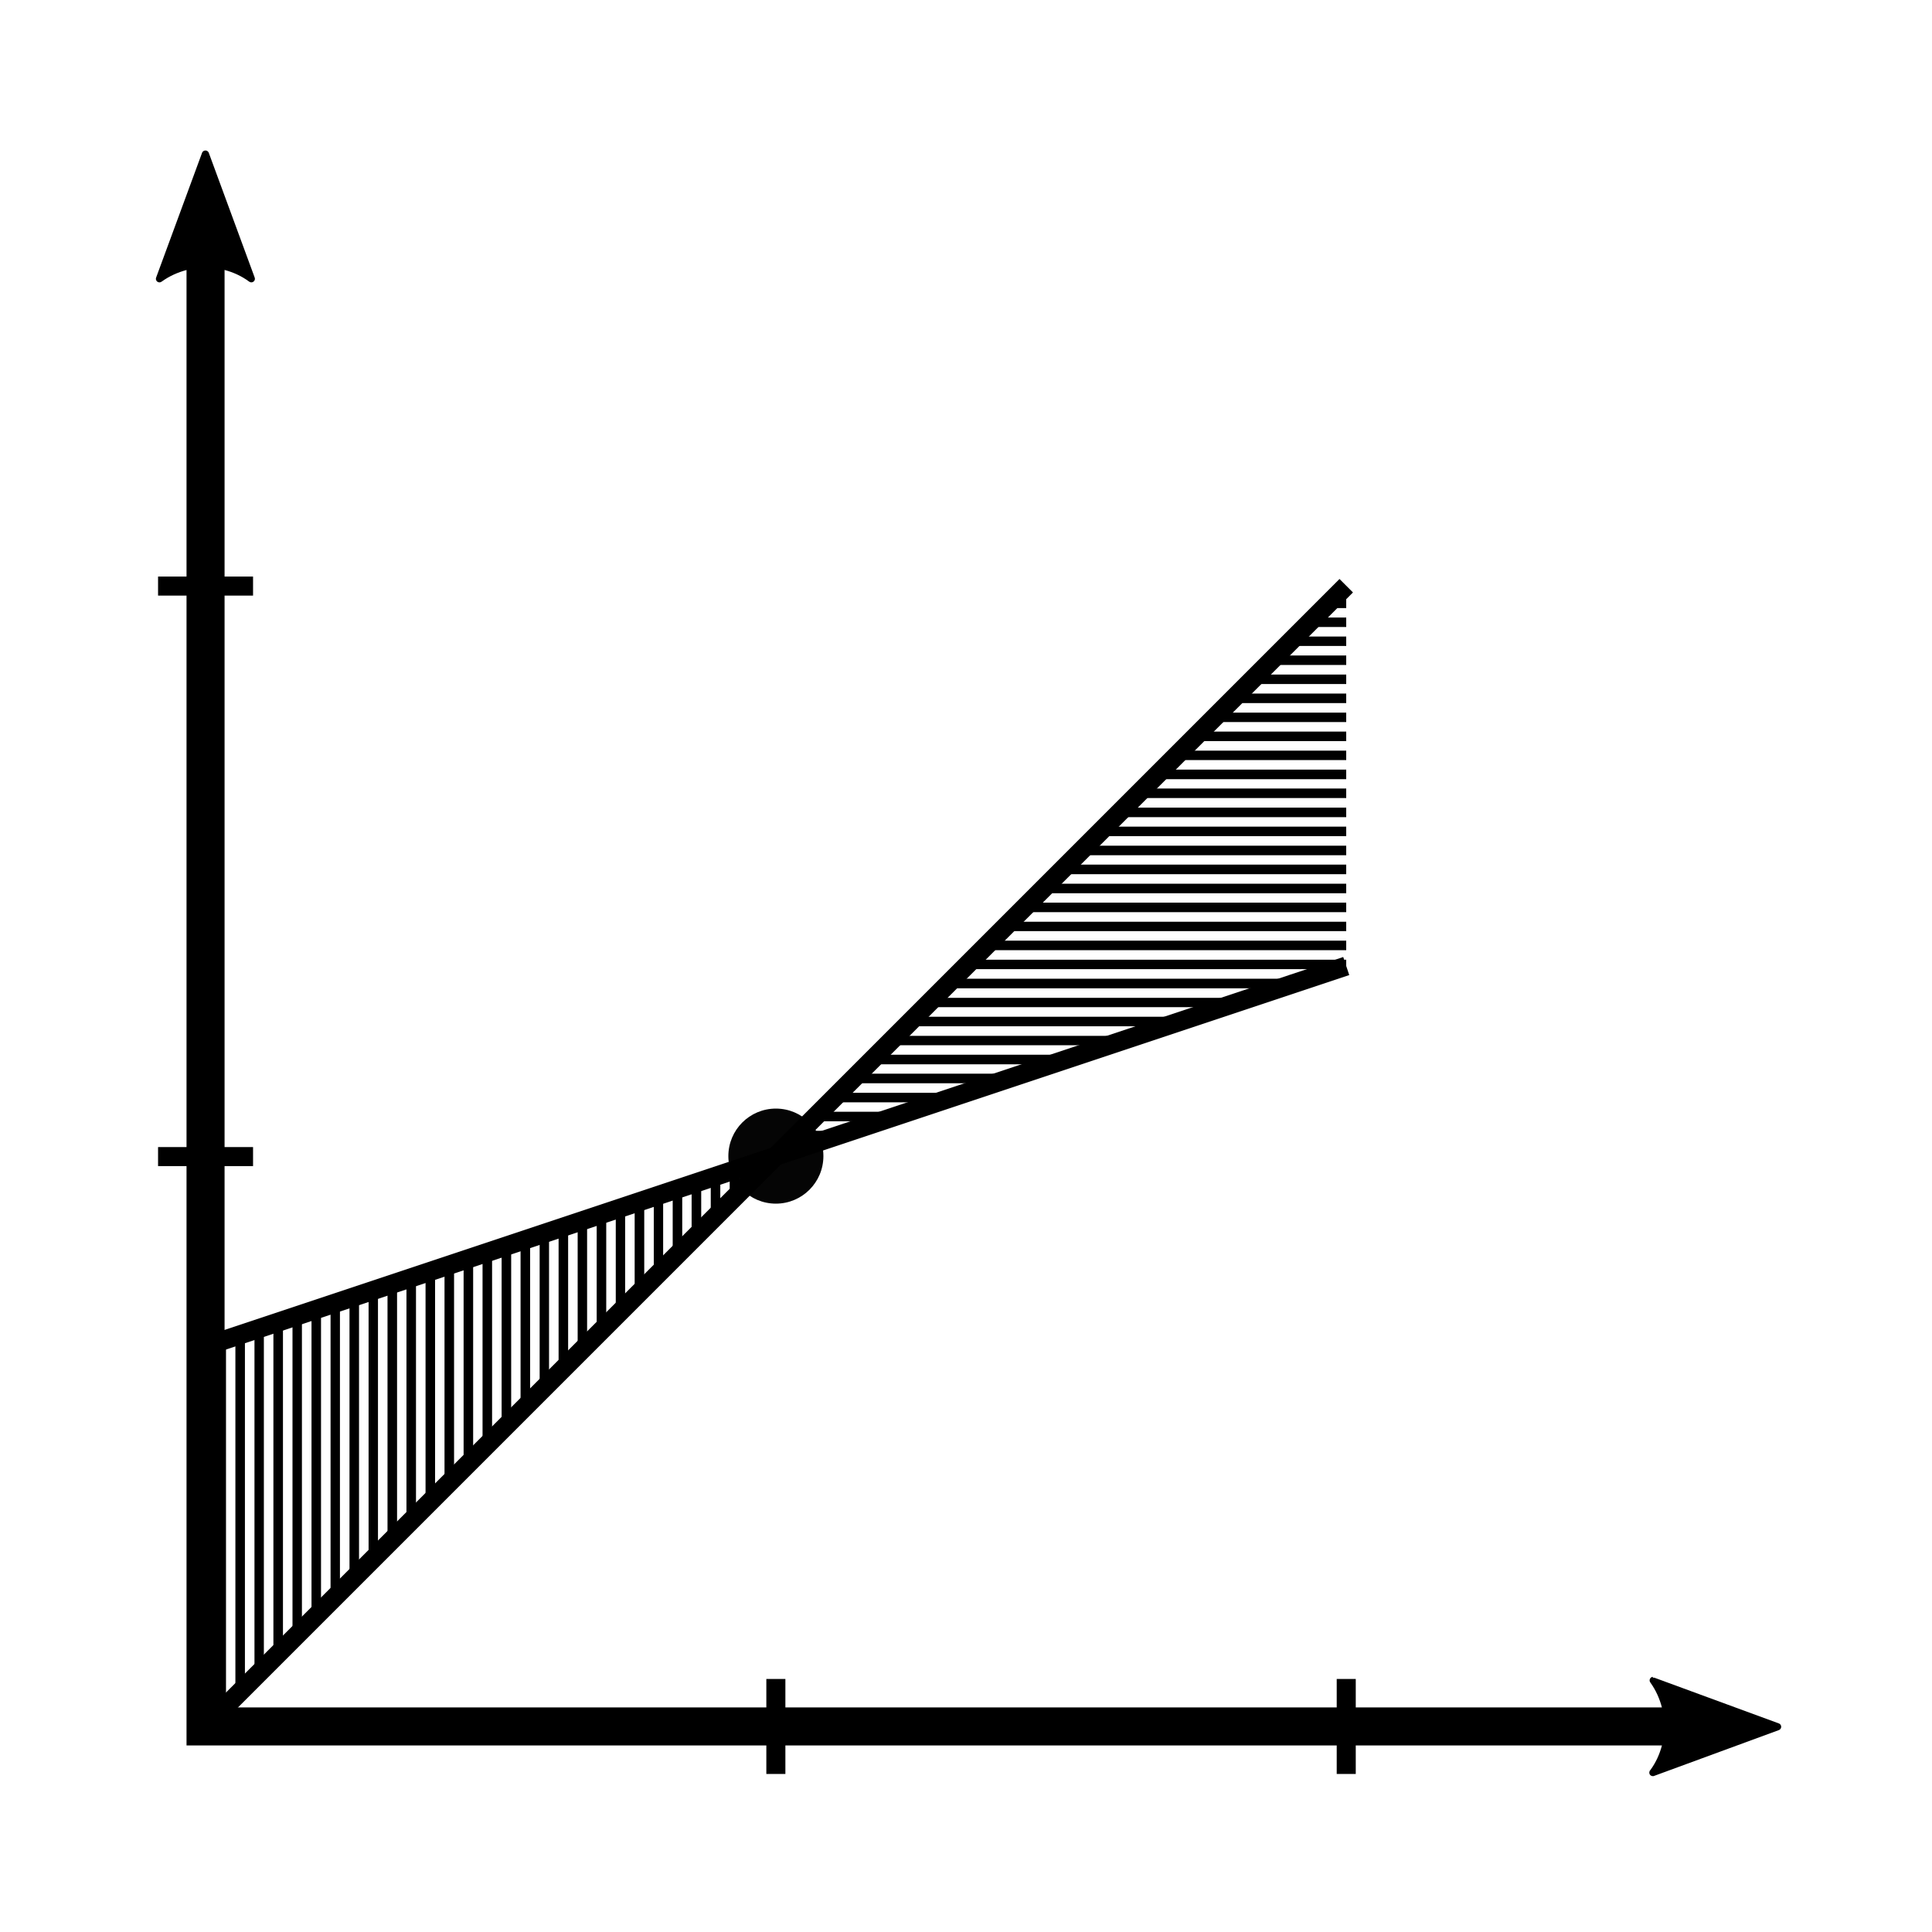 <?xml version="1.0" encoding="UTF-8"?>
<!-- Uploaded to: ICON Repo, www.iconrepo.com, Generator: ICON Repo Mixer Tools -->
<svg width="800px" height="800px" version="1.1" viewBox="144 144 512 512" xmlns="http://www.w3.org/2000/svg">
 <path d="m500.76 299.23-0.855 0.855h0.855zm-3.394 3.394-2.531 2.527h5.926v-2.527zm-5.019 5.019-2.519 2.519h10.934v-2.519zm-5.047 5.047-2.5 2.5h15.961v-2.5zm-5.031 5.027-2.508 2.512h21v-2.512zm-5.047 5.051-2.508 2.508h26.047v-2.508zm-5.027 5.027-2.531 2.527h31.098v-2.527zm-5.059 5.059-2.5 2.5h36.125v-2.5zm-5.027 5.027-2.519 2.519h41.172v-2.519zm-5.047 5.047-2.5 2.5h46.199v-2.5zm-5.031 5.027-2.527 2.531h51.258v-2.531zm-5.008 5.012-2.527 2.527h56.266v-2.527zm-5.066 5.066-2.531 2.527h61.336v-2.527zm-5.027 5.027-2.531 2.527h66.363v-2.527zm-5.059 5.059-2.519 2.519h71.41v-2.519zm-5.008 5.008-2.551 2.539h76.449v-2.539zm-5.078 5.066-2.531 2.531h81.508v-2.531zm-5.008 5.012-2.531 2.527h86.516v-2.527zm-5.07 5.066-2.488 2.488h91.543v-2.488zm-5.008 5.008-2.527 2.531h96.59v-2.531zm-5.059 5.059-2.5 2.5h99.109l2.512-0.836v-1.664zm-5.027 5.027-2.539 2.539h88.973l7.617-2.539zm-5.066 5.066-2.481 2.481h78.945l7.441-2.481zm-5.008 5.012-2.531 2.527h68.832l7.586-2.527zm-5.07 5.066-2.488 2.488h58.773l7.469-2.488zm-5.008 5.008-2.527 2.531h48.668l7.598-2.531zm-5.019 5.019-2.539 2.539h38.613l7.617-2.539zm-5.066 5.066-2.519 2.519h28.516l7.559-2.519zm-5.027 5.027-2.519 2.519h18.461l7.555-2.519zm-5.047 5.051-2.531 2.527h8.336l7.586-2.527zm-4.805 5.027c0.227 0.25 0.402 0.547 0.512 0.867l2.598-0.867z"/>
 <path d="m347.46 451.68v0.836l0.367-0.363c-0.141-0.145-0.262-0.301-0.367-0.473zm-2.488 0.234-2.527 0.848v4.769l2.527-2.527zm-5.059 1.691-2.539 0.848v8.148l2.539-2.539zm-5.027 1.676-2.527 0.844v11.496l2.527-2.531zm-5.059 1.68-2.539 0.848v14.879l2.539-2.539zm-5.027 1.684-2.527 0.848v18.215l2.527-2.531zm-5.059 1.684-2.481 0.828v21.559l2.481-2.481zm-5.008 1.672-2.539 0.848v24.934l2.539-2.539zm-5.066 1.691-2.481 0.828v28.27l2.481-2.481zm-5.008 1.664-2.531 0.848v31.645l2.531-2.527zm-5.07 1.691-2.5 0.84v35l2.5-2.5zm-5.027 1.676-2.527 0.844v38.379l2.527-2.531zm-5.059 1.691-2.488 0.824v41.723l2.488-2.488zm-5.016 1.672-2.531 0.836v45.098l2.531-2.527zm-5.019 1.672-2.531 0.836v48.445l2.531-2.531zm-5.059 1.684-2.527 0.848v51.816l2.527-2.539zm-5.019 1.672-2.527 0.848v55.164l2.527-2.531zm-5.055 1.695-2.531 0.836v58.539l2.531-2.531zm-5.031 1.672-2.527 0.848v61.883l2.527-2.531zm-5.059 1.684-2.527 0.844v65.262l2.527-2.531zm-5.016 1.672-2.531 0.848v68.602l2.531-2.527zm-5.059 1.691-2.488 0.828v71.949l2.488-2.488zm-5.019 1.672-2.527 0.84v75.324l2.527-2.531zm-5.059 1.684-2.488 0.828v78.672l2.488-2.492zm-5.016 1.672-2.519 0.84v82.035l2.519-2.519zm-5.059 1.684-2.5 0.836v85.395l2.5-2.5zm-5.027 1.684-2.531 0.848v88.754l2.531-2.527zm-5.059 1.684-2.488 0.836v92.102l2.488-2.488zm-5.019 1.672-2.527 0.848v95.477l2.527-2.527zm-5.016 1.672-2.519 0.848v98.812l2.519-2.519zm-5.051 1.684-0.371 0.129v100.75l0.371-0.375z"/>
 <path d="m198.34 183.89c-0.344 0.035-0.641 0.254-0.777 0.57l-12.16 33.023c-0.191 0.398-0.082 0.875 0.266 1.148 0.348 0.273 0.836 0.273 1.18-0.004 2.031-1.465 4.273-2.457 6.582-3.07v391h391c-0.609 2.305-1.594 4.519-3.059 6.516-0.34 0.324-0.391 0.848-0.121 1.23 0.273 0.383 0.785 0.508 1.203 0.297l33.031-12.133c0.332-0.156 0.547-0.492 0.547-0.859s-0.215-0.699-0.547-0.855l-33.031-12.133c-0.145-0.031-0.293-0.031-0.434 0l-0.02-0.246c-0.34 0.039-0.633 0.262-0.762 0.578-0.133 0.316-0.082 0.68 0.133 0.949 1.457 2.031 2.438 4.269 3.051 6.582h-380.91v-380.94c2.301 0.613 4.512 1.605 6.504 3.082 0.344 0.277 0.836 0.277 1.18 0.004 0.348-0.273 0.457-0.75 0.27-1.148l-12.152-33.023c-0.164-0.383-0.559-0.613-0.977-0.57z"/>
 <path transform="matrix(19.042 0 0 19.042 148.09 -5003.5)" d="m2.646 294.35 15.875-15.875" fill="none" stroke="#000000" stroke-width=".265"/>
 <path transform="matrix(19.042 0 0 19.042 148.09 -5003.5)" d="m2.646 289.06 15.875-5.292" fill="none" stroke="#000000" stroke-width=".265"/>
 <path d="m362.21 450.38c0 6.957-5.637 12.598-12.594 12.598-6.957 0-12.594-5.641-12.594-12.598 0-6.957 5.637-12.594 12.594-12.594 6.957 0 12.594 5.637 12.594 12.594" fill-opacity=".978"/>
 <path transform="matrix(19.042 0 0 19.042 148.09 -5003.5)" d="m10.583 293.69v1.322" fill="none" stroke="#000000" stroke-width=".265"/>
 <path transform="matrix(19.042 0 0 19.042 148.09 -5003.5)" d="m18.521 293.69v1.322" fill="none" stroke="#000000" stroke-width=".265"/>
 <path transform="matrix(19.042 0 0 19.042 148.09 -5003.5)" d="m3.307 286.42h-1.322" fill="none" stroke="#000000" stroke-width=".265"/>
 <path transform="matrix(19.042 0 0 19.042 148.09 -5003.5)" d="m3.307 278.48h-1.322" fill="none" stroke="#000000" stroke-width=".265"/>
</svg>